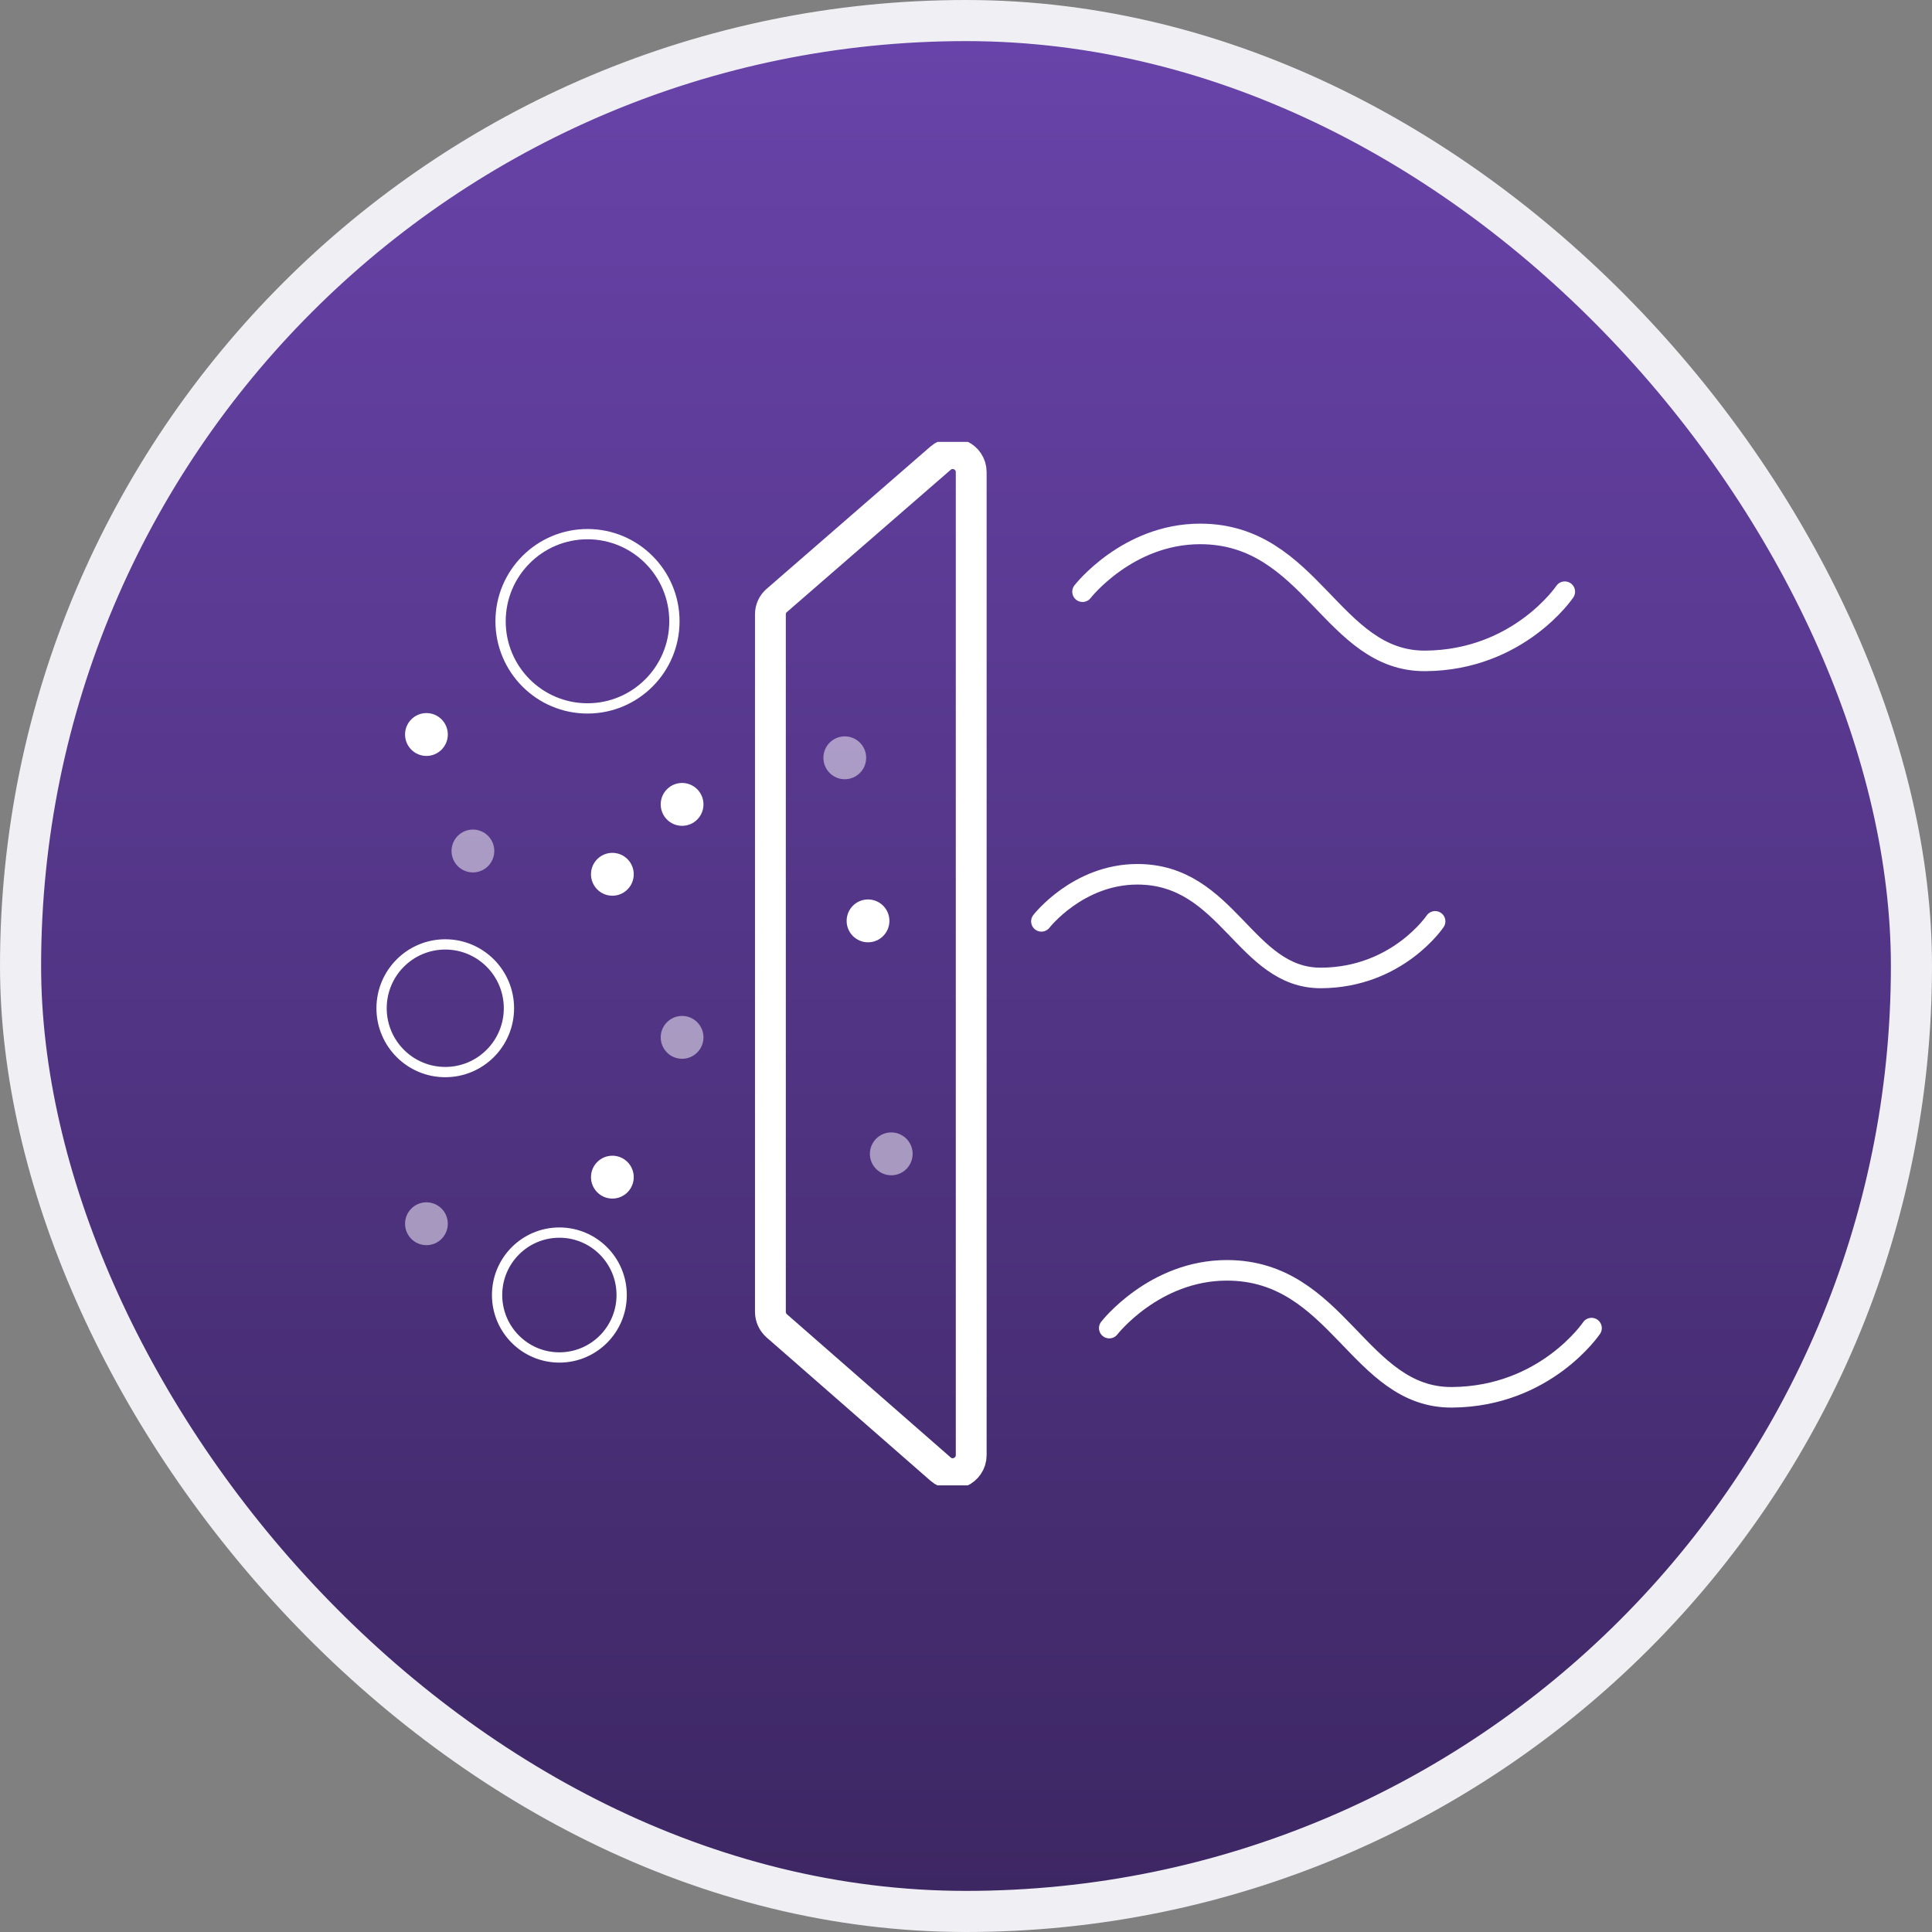 <?xml version="1.0" encoding="UTF-8"?> <svg xmlns="http://www.w3.org/2000/svg" width="188" height="188" viewBox="0 0 188 188" fill="none"><rect x="0" y="0" width="188" height="188" fill="#808080" stroke="none"/><rect x="2" y="2" width="184" height="184" rx="92" fill="url(#paint0_linear_3135_9985)" stroke="#F0F0F4" stroke-width="4"></rect><g clip-path="url(#clip0_3135_9985)"><path d="M57.168 68.934C61.84 68.934 65.627 65.138 65.627 60.456C65.627 55.773 61.84 51.977 57.168 51.977C52.497 51.977 48.71 55.773 48.71 60.456C48.71 65.138 52.497 68.934 57.168 68.934Z" stroke="white" stroke-miterlimit="10"></path><path d="M43.328 104.322C46.75 104.322 49.524 101.541 49.524 98.111C49.524 94.68 46.75 91.899 43.328 91.899C39.905 91.899 37.131 94.68 37.131 98.111C37.131 101.541 39.905 104.322 43.328 104.322Z" stroke="white" stroke-miterlimit="10"></path><path d="M54.432 132.093C57.78 132.093 60.493 129.373 60.493 126.017C60.493 122.662 57.78 119.942 54.432 119.942C51.085 119.942 48.371 122.662 48.371 126.017C48.371 129.373 51.085 132.093 54.432 132.093Z" stroke="white" stroke-miterlimit="10"></path><path d="M41.496 73.559C42.645 73.559 43.576 72.625 43.576 71.473C43.576 70.322 42.645 69.388 41.496 69.388C40.347 69.388 39.415 70.322 39.415 71.473C39.415 72.625 40.347 73.559 41.496 73.559Z" fill="white"></path><path d="M66.373 80.36C67.522 80.36 68.454 79.426 68.454 78.274C68.454 77.123 67.522 76.189 66.373 76.189C65.224 76.189 64.293 77.123 64.293 78.274C64.293 79.426 65.224 80.36 66.373 80.36Z" fill="white"></path><path opacity="0.5" d="M66.373 103.03C67.522 103.03 68.454 102.096 68.454 100.944C68.454 99.792 67.522 98.859 66.373 98.859C65.224 98.859 64.293 99.792 64.293 100.944C64.293 102.096 65.224 103.03 66.373 103.03Z" fill="white"></path><path d="M59.589 87.161C60.738 87.161 61.669 86.227 61.669 85.075C61.669 83.924 60.738 82.99 59.589 82.99C58.439 82.99 57.508 83.924 57.508 85.075C57.508 86.227 58.439 87.161 59.589 87.161Z" fill="white"></path><path opacity="0.5" d="M46.019 84.894C47.168 84.894 48.099 83.96 48.099 82.808C48.099 81.656 47.168 80.723 46.019 80.723C44.87 80.723 43.938 81.656 43.938 82.808C43.938 83.96 44.87 84.894 46.019 84.894Z" fill="white"></path><path opacity="0.5" d="M41.496 121.166C42.645 121.166 43.576 120.232 43.576 119.08C43.576 117.928 42.645 116.995 41.496 116.995C40.347 116.995 39.415 117.928 39.415 119.08C39.415 120.232 40.347 121.166 41.496 121.166Z" fill="white"></path><path d="M59.589 116.632C60.738 116.632 61.669 115.698 61.669 114.546C61.669 113.394 60.738 112.461 59.589 112.461C58.439 112.461 57.508 113.394 57.508 114.546C57.508 115.698 58.439 116.632 59.589 116.632Z" fill="white"></path><path opacity="0.5" d="M86.728 114.365C87.877 114.365 88.808 113.431 88.808 112.279C88.808 111.127 87.877 110.194 86.728 110.194C85.579 110.194 84.647 111.127 84.647 112.279C84.647 113.431 85.579 114.365 86.728 114.365Z" fill="white"></path><path d="M84.466 91.695C85.615 91.695 86.547 90.761 86.547 89.609C86.547 88.457 85.615 87.524 84.466 87.524C83.317 87.524 82.385 88.457 82.385 89.609C82.385 90.761 83.317 91.695 84.466 91.695Z" fill="white"></path><path opacity="0.5" d="M82.204 75.826C83.353 75.826 84.285 74.892 84.285 73.74C84.285 72.589 83.353 71.655 82.204 71.655C81.055 71.655 80.124 72.589 80.124 73.74C80.124 74.892 81.055 75.826 82.204 75.826Z" fill="white"></path><path d="M94.507 45.947V141.591C94.507 143.133 92.675 143.972 91.522 142.952L75.578 129.01C75.193 128.67 74.967 128.171 74.967 127.649V59.776C74.967 59.254 75.193 58.756 75.6 58.416L91.522 44.587C92.698 43.567 94.507 44.406 94.507 45.947Z" stroke="white" stroke-width="3" stroke-miterlimit="10"></path><path d="M105.34 57.577C105.34 57.577 109.705 51.955 116.784 51.955C127.617 51.955 129.607 64.378 138.699 64.31C147.79 64.242 152.268 57.577 152.268 57.577" stroke="white" stroke-width="2" stroke-miterlimit="10" stroke-linecap="round"></path><path d="M107.941 129.236C107.941 129.236 112.306 123.614 119.385 123.614C130.218 123.614 132.208 136.037 141.3 135.969C150.391 135.901 154.869 129.236 154.869 129.236" stroke="white" stroke-width="2" stroke-miterlimit="10" stroke-linecap="round"></path><path d="M101.337 89.655C101.337 89.655 104.888 85.075 110.678 85.075C119.521 85.075 121.149 95.209 128.567 95.163C135.985 95.118 139.649 89.655 139.649 89.655" stroke="white" stroke-width="2" stroke-miterlimit="10" stroke-linecap="round"></path></g><defs><linearGradient id="paint0_linear_3135_9985" x1="94" y1="4" x2="94" y2="184" gradientUnits="userSpaceOnUse"><stop stop-color="#6843A9"></stop><stop offset="1" stop-color="#3D2763"></stop></linearGradient><clipPath id="clip0_3135_9985"><rect width="120" height="101.538" fill="white" transform="translate(36 43)"></rect></clipPath></defs></svg> 